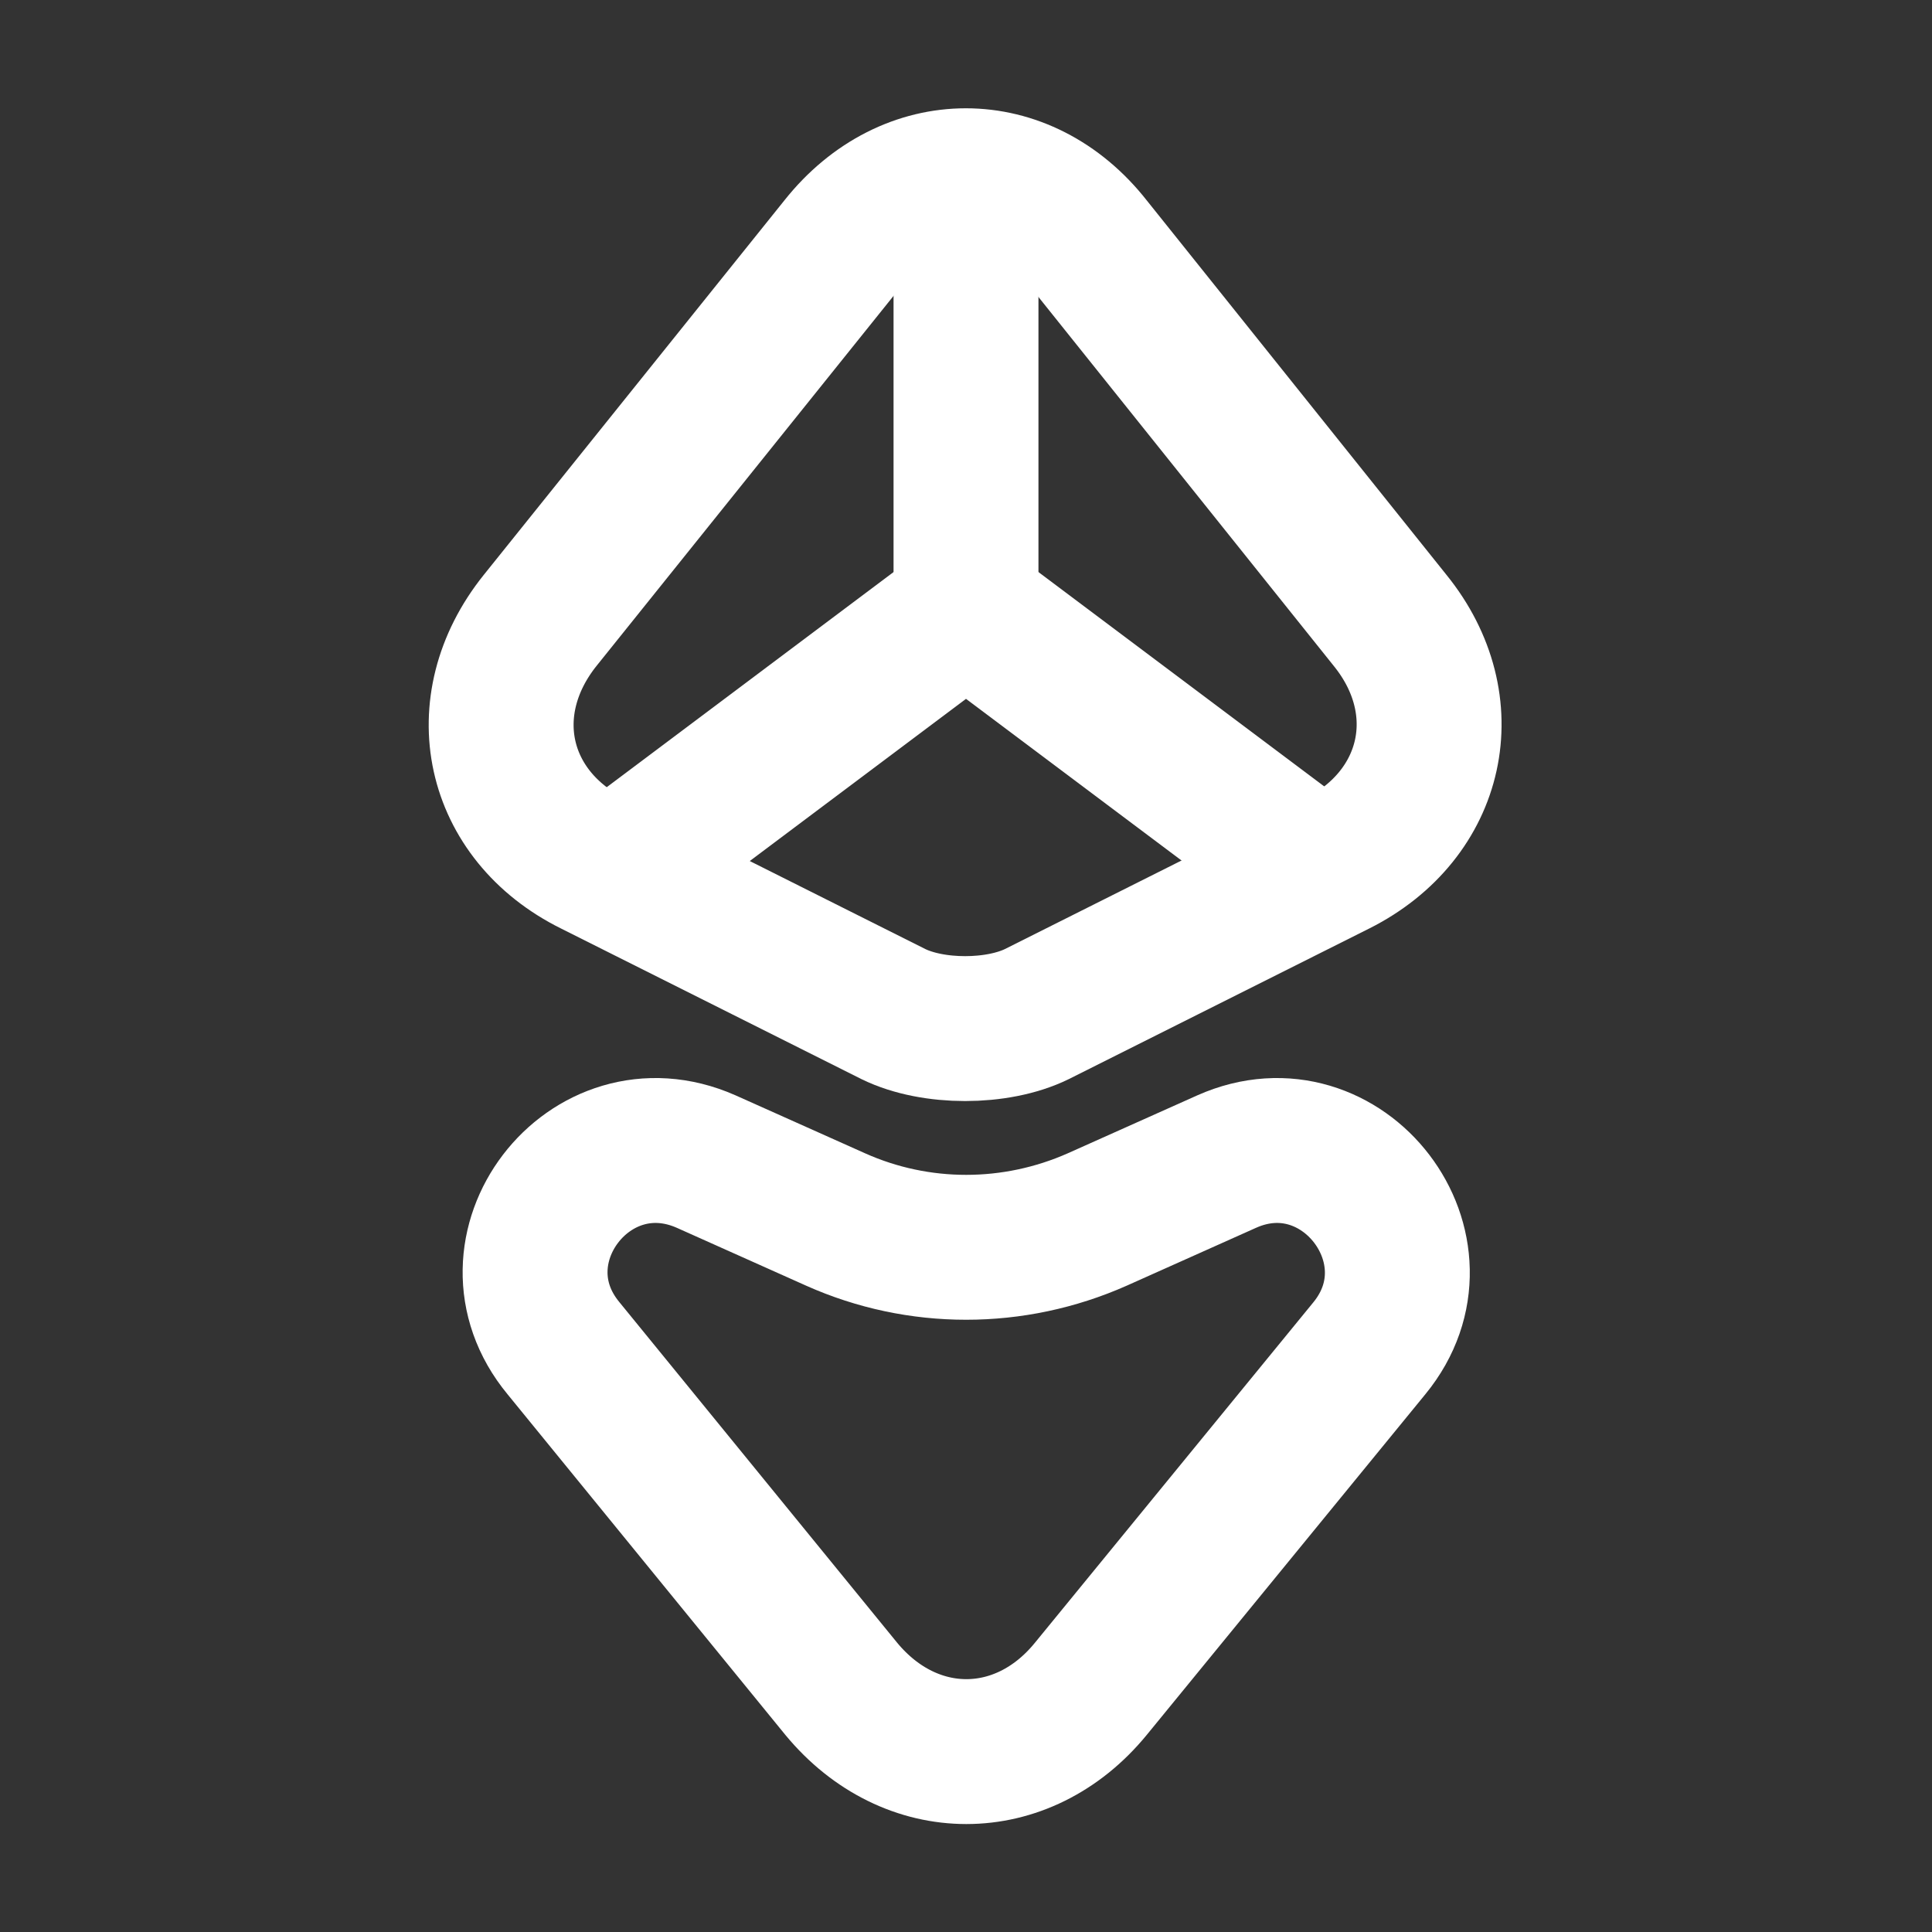 <svg width="20" height="20" viewBox="0 0 20 20" fill="none" xmlns="http://www.w3.org/2000/svg">
<rect x="0" y="0" width="20" height="20" fill="#333333" stroke="none"/>
<path d="M8.708 2.54L5.591 6.423C4.883 7.307 5.133 8.44 6.141 8.94L9.249 10.498C9.658 10.698 10.324 10.698 10.733 10.498L13.841 8.94C14.849 8.432 15.099 7.298 14.391 6.423L11.283 2.54C10.583 1.648 9.416 1.648 8.708 2.54Z" stroke="white" stroke-width="1.5" stroke-miterlimit="10" stroke-linecap="round" stroke-linejoin="round"/>
<path d="M10 1.914V6.297" stroke="white" stroke-width="1.5" stroke-miterlimit="10" stroke-linecap="round" stroke-linejoin="round"/>
<path d="M6.5 8.922L10 6.297L13.5 8.922" stroke="white" stroke-width="1.5" stroke-miterlimit="10" stroke-linecap="round" stroke-linejoin="round"/>
<path d="M7.309 12.024L8.65 12.624C9.509 13.008 10.492 13.008 11.359 12.624L12.7 12.024C13.9 11.491 15.009 12.941 14.175 13.958L11.292 17.483C10.584 18.349 9.425 18.349 8.709 17.483L5.834 13.958C4.992 12.941 6.1 11.491 7.309 12.024Z" stroke="white" stroke-width="1.5" stroke-miterlimit="10" stroke-linecap="round" stroke-linejoin="round"/>
</svg>
